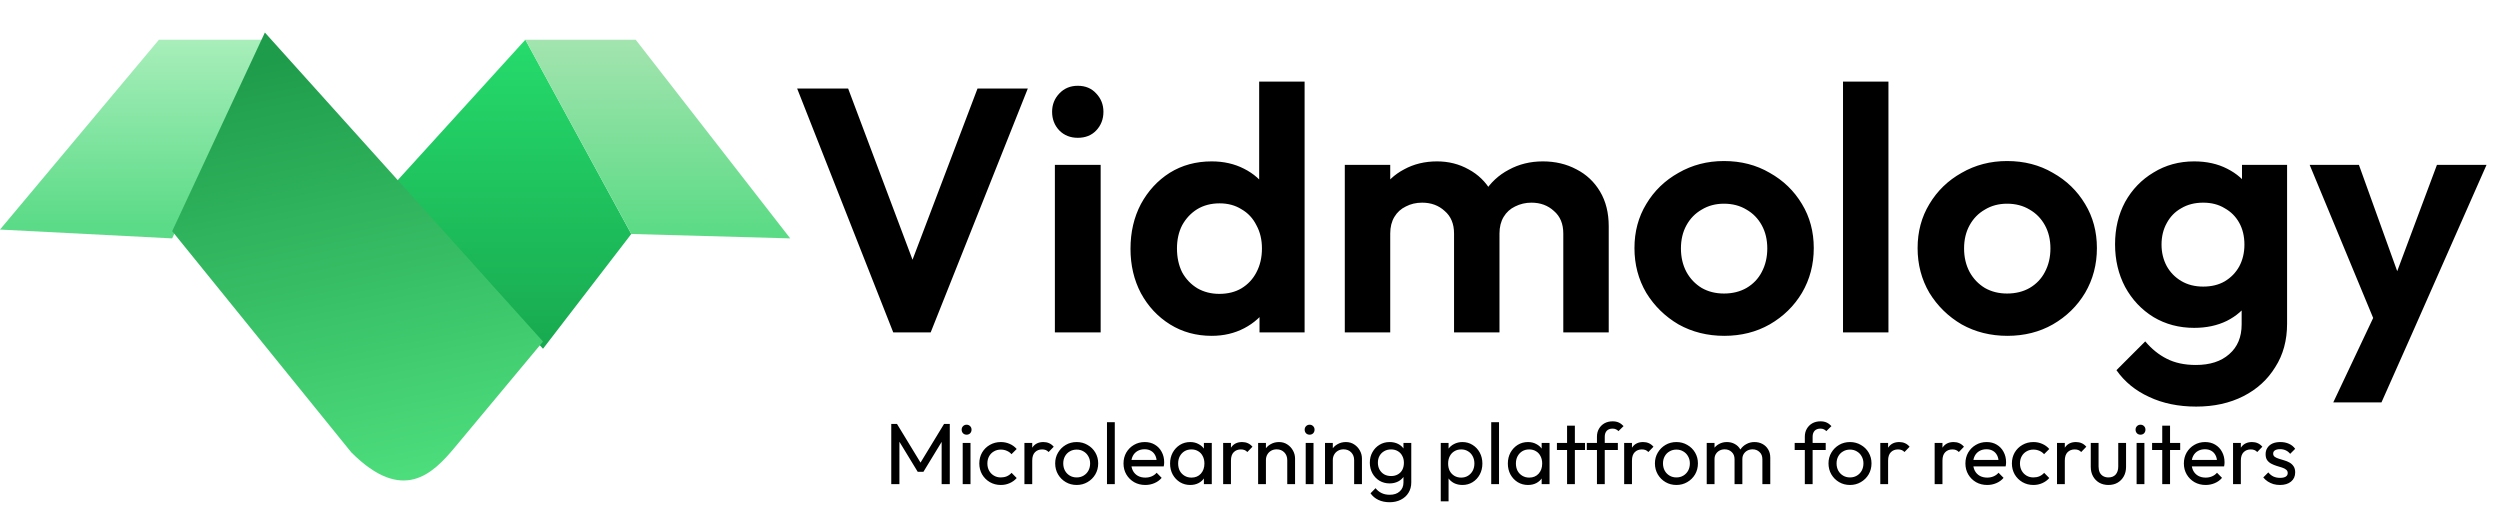 <svg width="346" height="71" viewBox="0 0 346 71" fill="none" xmlns="http://www.w3.org/2000/svg">
<path d="M21.995 5.5L0 31.772L23.828 32.994L36.659 5.5H21.995Z" fill="url(#paint0_linear_192_432)"/>
<path d="M72.708 5.5L54.378 25.663L75.152 48.269L87.371 32.383L72.708 5.5Z" fill="url(#paint1_linear_192_432)"/>
<g filter="url(#filter0_d_192_432)">
<path d="M36.659 5.5L23.829 32.994L48.621 63.608C55.736 70.723 59.877 66.599 62.932 62.933L75.151 48.269L36.659 5.5Z" fill="url(#paint2_linear_192_432)"/>
</g>
<path d="M87.371 32.383L72.708 5.5H87.982L109.367 32.994L87.371 32.383Z" fill="url(#paint3_linear_192_432)"/>
<path d="M123.623 46L110.327 12.256H117.383L127.655 39.568H124.919L135.287 12.256H142.247L128.807 46H123.623ZM145.995 46V22.816H152.331V46H145.995ZM149.163 19.072C148.139 19.072 147.291 18.736 146.619 18.064C145.947 17.36 145.611 16.496 145.611 15.472C145.611 14.48 145.947 13.632 146.619 12.928C147.291 12.224 148.139 11.872 149.163 11.872C150.219 11.872 151.067 12.224 151.707 12.928C152.379 13.632 152.715 14.48 152.715 15.472C152.715 16.496 152.379 17.36 151.707 18.064C151.067 18.736 150.219 19.072 149.163 19.072ZM167.693 46.48C165.549 46.48 163.629 45.952 161.933 44.896C160.237 43.84 158.893 42.4 157.901 40.576C156.941 38.752 156.461 36.704 156.461 34.432C156.461 32.128 156.941 30.064 157.901 28.24C158.893 26.416 160.221 24.976 161.885 23.92C163.581 22.864 165.517 22.336 167.693 22.336C169.357 22.336 170.845 22.672 172.157 23.344C173.501 24.016 174.573 24.96 175.373 26.176C176.205 27.36 176.653 28.704 176.717 30.208V38.464C176.653 39.968 176.221 41.328 175.421 42.544C174.621 43.76 173.549 44.72 172.205 45.424C170.861 46.128 169.357 46.48 167.693 46.48ZM168.749 40.672C169.933 40.672 170.957 40.416 171.821 39.904C172.717 39.36 173.405 38.624 173.885 37.696C174.397 36.736 174.653 35.632 174.653 34.384C174.653 33.168 174.397 32.096 173.885 31.168C173.405 30.208 172.717 29.472 171.821 28.96C170.957 28.416 169.949 28.144 168.797 28.144C167.613 28.144 166.573 28.416 165.677 28.96C164.813 29.504 164.125 30.24 163.613 31.168C163.133 32.096 162.893 33.168 162.893 34.384C162.893 35.632 163.133 36.736 163.613 37.696C164.125 38.624 164.829 39.36 165.725 39.904C166.621 40.416 167.629 40.672 168.749 40.672ZM180.557 46H174.317V39.76L175.325 34.096L174.269 28.528V11.296H180.557V46ZM186.12 46V22.816H192.408V46H186.12ZM201.24 46V32.32C201.24 30.976 200.808 29.936 199.944 29.2C199.112 28.432 198.072 28.048 196.824 28.048C195.992 28.048 195.24 28.224 194.568 28.576C193.896 28.896 193.368 29.376 192.984 30.016C192.6 30.656 192.408 31.424 192.408 32.32L189.96 31.12C189.96 29.328 190.344 27.776 191.112 26.464C191.912 25.152 192.984 24.144 194.328 23.44C195.672 22.704 197.192 22.336 198.888 22.336C200.488 22.336 201.944 22.704 203.256 23.44C204.568 24.144 205.608 25.152 206.376 26.464C207.144 27.744 207.528 29.296 207.528 31.12V46H201.24ZM216.36 46V32.32C216.36 30.976 215.928 29.936 215.064 29.2C214.232 28.432 213.192 28.048 211.944 28.048C211.144 28.048 210.392 28.224 209.688 28.576C209.016 28.896 208.488 29.376 208.104 30.016C207.72 30.656 207.528 31.424 207.528 32.32L203.928 31.456C204.056 29.6 204.552 28 205.416 26.656C206.28 25.28 207.416 24.224 208.824 23.488C210.232 22.72 211.8 22.336 213.528 22.336C215.256 22.336 216.808 22.704 218.184 23.44C219.56 24.144 220.648 25.168 221.448 26.512C222.248 27.856 222.648 29.456 222.648 31.312V46H216.36ZM238.641 46.48C236.305 46.48 234.193 45.952 232.305 44.896C230.449 43.808 228.961 42.352 227.841 40.528C226.753 38.672 226.209 36.608 226.209 34.336C226.209 32.064 226.753 30.032 227.841 28.24C228.929 26.416 230.417 24.976 232.305 23.92C234.193 22.832 236.289 22.288 238.593 22.288C240.961 22.288 243.073 22.832 244.929 23.92C246.817 24.976 248.305 26.416 249.393 28.24C250.481 30.032 251.025 32.064 251.025 34.336C251.025 36.608 250.481 38.672 249.393 40.528C248.305 42.352 246.817 43.808 244.929 44.896C243.073 45.952 240.977 46.48 238.641 46.48ZM238.593 40.624C239.777 40.624 240.817 40.368 241.713 39.856C242.641 39.312 243.345 38.576 243.825 37.648C244.337 36.688 244.593 35.6 244.593 34.384C244.593 33.168 244.337 32.096 243.825 31.168C243.313 30.24 242.609 29.52 241.713 29.008C240.817 28.464 239.777 28.192 238.593 28.192C237.441 28.192 236.417 28.464 235.521 29.008C234.625 29.52 233.921 30.24 233.409 31.168C232.897 32.096 232.641 33.168 232.641 34.384C232.641 35.6 232.897 36.688 233.409 37.648C233.921 38.576 234.625 39.312 235.521 39.856C236.417 40.368 237.441 40.624 238.593 40.624ZM255.073 46V11.296H261.361V46H255.073ZM277.828 46.48C275.492 46.48 273.38 45.952 271.492 44.896C269.636 43.808 268.148 42.352 267.028 40.528C265.94 38.672 265.396 36.608 265.396 34.336C265.396 32.064 265.94 30.032 267.028 28.24C268.116 26.416 269.604 24.976 271.492 23.92C273.38 22.832 275.476 22.288 277.78 22.288C280.148 22.288 282.26 22.832 284.116 23.92C286.004 24.976 287.492 26.416 288.58 28.24C289.668 30.032 290.212 32.064 290.212 34.336C290.212 36.608 289.668 38.672 288.58 40.528C287.492 42.352 286.004 43.808 284.116 44.896C282.26 45.952 280.164 46.48 277.828 46.48ZM277.78 40.624C278.964 40.624 280.004 40.368 280.9 39.856C281.828 39.312 282.532 38.576 283.012 37.648C283.524 36.688 283.78 35.6 283.78 34.384C283.78 33.168 283.524 32.096 283.012 31.168C282.5 30.24 281.796 29.52 280.9 29.008C280.004 28.464 278.964 28.192 277.78 28.192C276.628 28.192 275.604 28.464 274.708 29.008C273.812 29.52 273.108 30.24 272.596 31.168C272.084 32.096 271.828 33.168 271.828 34.384C271.828 35.6 272.084 36.688 272.596 37.648C273.108 38.576 273.812 39.312 274.708 39.856C275.604 40.368 276.628 40.624 277.78 40.624ZM303.956 56.272C301.492 56.272 299.316 55.824 297.428 54.928C295.54 54.064 294.036 52.832 292.916 51.232L296.9 47.248C297.796 48.304 298.788 49.104 299.876 49.648C300.996 50.224 302.34 50.512 303.908 50.512C305.86 50.512 307.396 50.016 308.516 49.024C309.668 48.032 310.244 46.656 310.244 44.896V39.088L311.3 34L310.292 28.912V22.816H316.532V44.8C316.532 47.104 315.988 49.104 314.9 50.8C313.844 52.528 312.372 53.872 310.484 54.832C308.596 55.792 306.42 56.272 303.956 56.272ZM303.668 45.376C301.588 45.376 299.716 44.88 298.052 43.888C296.388 42.864 295.076 41.472 294.116 39.712C293.188 37.952 292.724 35.984 292.724 33.808C292.724 31.632 293.188 29.68 294.116 27.952C295.076 26.224 296.388 24.864 298.052 23.872C299.716 22.848 301.588 22.336 303.668 22.336C305.396 22.336 306.916 22.672 308.228 23.344C309.572 24.016 310.628 24.944 311.396 26.128C312.164 27.28 312.58 28.64 312.644 30.208V37.504C312.58 39.04 312.148 40.416 311.348 41.632C310.58 42.816 309.524 43.744 308.18 44.416C306.868 45.056 305.364 45.376 303.668 45.376ZM304.916 39.664C306.068 39.664 307.06 39.424 307.892 38.944C308.756 38.432 309.428 37.744 309.908 36.88C310.388 35.984 310.628 34.976 310.628 33.856C310.628 32.704 310.388 31.696 309.908 30.832C309.428 29.968 308.756 29.296 307.892 28.816C307.06 28.304 306.068 28.048 304.916 28.048C303.764 28.048 302.756 28.304 301.892 28.816C301.028 29.296 300.356 29.984 299.876 30.88C299.396 31.744 299.156 32.736 299.156 33.856C299.156 34.944 299.396 35.936 299.876 36.832C300.356 37.696 301.028 38.384 301.892 38.896C302.756 39.408 303.764 39.664 304.916 39.664ZM329.353 46.192L319.657 22.816H326.473L332.905 40.672H330.601L337.273 22.816H344.137L333.817 46.192H329.353ZM322.921 55.696L329.977 40.768L333.817 46.192L329.593 55.696H322.921Z" fill="black"/>
<path d="M123.351 67V58.672H124.143L127.671 64.468H127.131L130.659 58.672H131.451V67H130.323V60.652L130.587 60.724L127.803 65.296H127.011L124.227 60.724L124.479 60.652V67H123.351ZM133.237 67V61.3H134.317V67H133.237ZM133.777 60.16C133.577 60.16 133.413 60.096 133.285 59.968C133.157 59.832 133.093 59.664 133.093 59.464C133.093 59.272 133.157 59.112 133.285 58.984C133.413 58.848 133.577 58.78 133.777 58.78C133.977 58.78 134.141 58.848 134.269 58.984C134.397 59.112 134.461 59.272 134.461 59.464C134.461 59.664 134.397 59.832 134.269 59.968C134.141 60.096 133.977 60.16 133.777 60.16ZM138.513 67.12C137.953 67.12 137.445 66.988 136.989 66.724C136.541 66.46 136.185 66.104 135.921 65.656C135.665 65.2 135.537 64.696 135.537 64.144C135.537 63.584 135.665 63.08 135.921 62.632C136.185 62.184 136.541 61.832 136.989 61.576C137.445 61.312 137.953 61.18 138.513 61.18C138.953 61.18 139.361 61.264 139.737 61.432C140.113 61.592 140.437 61.828 140.709 62.14L139.989 62.86C139.813 62.652 139.597 62.496 139.341 62.392C139.093 62.28 138.817 62.224 138.513 62.224C138.153 62.224 137.833 62.308 137.553 62.476C137.273 62.636 137.053 62.86 136.893 63.148C136.733 63.436 136.653 63.768 136.653 64.144C136.653 64.52 136.733 64.852 136.893 65.14C137.053 65.428 137.273 65.656 137.553 65.824C137.833 65.992 138.153 66.076 138.513 66.076C138.817 66.076 139.093 66.024 139.341 65.92C139.597 65.808 139.817 65.648 140.001 65.44L140.709 66.16C140.445 66.464 140.121 66.7 139.737 66.868C139.361 67.036 138.953 67.12 138.513 67.12ZM141.78 67V61.3H142.86V67H141.78ZM142.86 63.748L142.452 63.568C142.452 62.84 142.62 62.26 142.956 61.828C143.292 61.396 143.776 61.18 144.408 61.18C144.696 61.18 144.956 61.232 145.188 61.336C145.42 61.432 145.636 61.596 145.836 61.828L145.128 62.56C145.008 62.432 144.876 62.34 144.732 62.284C144.588 62.228 144.42 62.2 144.228 62.2C143.828 62.2 143.5 62.328 143.244 62.584C142.988 62.84 142.86 63.228 142.86 63.748ZM149.013 67.12C148.453 67.12 147.949 66.988 147.501 66.724C147.053 66.46 146.697 66.104 146.433 65.656C146.169 65.2 146.037 64.692 146.037 64.132C146.037 63.58 146.169 63.084 146.433 62.644C146.697 62.196 147.053 61.84 147.501 61.576C147.949 61.312 148.453 61.18 149.013 61.18C149.565 61.18 150.065 61.312 150.513 61.576C150.969 61.832 151.329 62.184 151.593 62.632C151.857 63.08 151.989 63.58 151.989 64.132C151.989 64.692 151.857 65.2 151.593 65.656C151.329 66.104 150.969 66.46 150.513 66.724C150.065 66.988 149.565 67.12 149.013 67.12ZM149.013 66.076C149.373 66.076 149.693 65.992 149.973 65.824C150.253 65.656 150.473 65.428 150.633 65.14C150.793 64.844 150.873 64.508 150.873 64.132C150.873 63.764 150.789 63.436 150.621 63.148C150.461 62.86 150.241 62.636 149.961 62.476C149.689 62.308 149.373 62.224 149.013 62.224C148.653 62.224 148.333 62.308 148.053 62.476C147.773 62.636 147.553 62.86 147.393 63.148C147.233 63.436 147.153 63.764 147.153 64.132C147.153 64.508 147.233 64.844 147.393 65.14C147.553 65.428 147.773 65.656 148.053 65.824C148.333 65.992 148.653 66.076 149.013 66.076ZM153.206 67V58.432H154.286V67H153.206ZM158.506 67.12C157.938 67.12 157.426 66.992 156.97 66.736C156.514 66.472 156.154 66.116 155.89 65.668C155.626 65.22 155.494 64.712 155.494 64.144C155.494 63.584 155.622 63.08 155.878 62.632C156.142 62.184 156.494 61.832 156.934 61.576C157.382 61.312 157.882 61.18 158.434 61.18C158.962 61.18 159.426 61.3 159.826 61.54C160.234 61.78 160.55 62.112 160.774 62.536C161.006 62.96 161.122 63.44 161.122 63.976C161.122 64.056 161.118 64.144 161.11 64.24C161.102 64.328 161.086 64.432 161.062 64.552H156.25V63.652H160.486L160.09 64C160.09 63.616 160.022 63.292 159.886 63.028C159.75 62.756 159.558 62.548 159.31 62.404C159.062 62.252 158.762 62.176 158.41 62.176C158.042 62.176 157.718 62.256 157.438 62.416C157.158 62.576 156.942 62.8 156.79 63.088C156.638 63.376 156.562 63.716 156.562 64.108C156.562 64.508 156.642 64.86 156.802 65.164C156.962 65.46 157.19 65.692 157.486 65.86C157.782 66.02 158.122 66.1 158.506 66.1C158.826 66.1 159.118 66.044 159.382 65.932C159.654 65.82 159.886 65.652 160.078 65.428L160.774 66.136C160.502 66.456 160.166 66.7 159.766 66.868C159.374 67.036 158.954 67.12 158.506 67.12ZM164.723 67.12C164.203 67.12 163.731 66.992 163.307 66.736C162.883 66.472 162.547 66.116 162.299 65.668C162.059 65.22 161.939 64.716 161.939 64.156C161.939 63.596 162.059 63.092 162.299 62.644C162.547 62.196 162.879 61.84 163.295 61.576C163.719 61.312 164.195 61.18 164.723 61.18C165.155 61.18 165.539 61.272 165.875 61.456C166.219 61.632 166.495 61.88 166.703 62.2C166.911 62.512 167.027 62.876 167.051 63.292V65.008C167.027 65.416 166.911 65.78 166.703 66.1C166.503 66.42 166.231 66.672 165.887 66.856C165.551 67.032 165.163 67.12 164.723 67.12ZM164.903 66.1C165.439 66.1 165.871 65.92 166.199 65.56C166.527 65.192 166.691 64.724 166.691 64.156C166.691 63.764 166.615 63.424 166.463 63.136C166.319 62.84 166.111 62.612 165.839 62.452C165.567 62.284 165.251 62.2 164.891 62.2C164.531 62.2 164.211 62.284 163.931 62.452C163.659 62.62 163.443 62.852 163.283 63.148C163.131 63.436 163.055 63.768 163.055 64.144C163.055 64.528 163.131 64.868 163.283 65.164C163.443 65.452 163.663 65.68 163.943 65.848C164.223 66.016 164.543 66.1 164.903 66.1ZM166.619 67V65.464L166.823 64.072L166.619 62.692V61.3H167.711V67H166.619ZM169.284 67V61.3H170.364V67H169.284ZM170.364 63.748L169.956 63.568C169.956 62.84 170.124 62.26 170.46 61.828C170.796 61.396 171.28 61.18 171.912 61.18C172.2 61.18 172.46 61.232 172.692 61.336C172.924 61.432 173.14 61.596 173.34 61.828L172.632 62.56C172.512 62.432 172.38 62.34 172.236 62.284C172.092 62.228 171.924 62.2 171.732 62.2C171.332 62.2 171.004 62.328 170.748 62.584C170.492 62.84 170.364 63.228 170.364 63.748ZM178.156 67V63.676C178.156 63.244 178.02 62.888 177.748 62.608C177.476 62.328 177.124 62.188 176.692 62.188C176.404 62.188 176.148 62.252 175.924 62.38C175.7 62.508 175.524 62.684 175.396 62.908C175.268 63.132 175.204 63.388 175.204 63.676L174.76 63.424C174.76 62.992 174.856 62.608 175.048 62.272C175.24 61.936 175.508 61.672 175.852 61.48C176.196 61.28 176.584 61.18 177.016 61.18C177.448 61.18 177.828 61.288 178.156 61.504C178.492 61.72 178.756 62.004 178.948 62.356C179.14 62.7 179.236 63.068 179.236 63.46V67H178.156ZM174.124 67V61.3H175.204V67H174.124ZM180.71 67V61.3H181.79V67H180.71ZM181.25 60.16C181.05 60.16 180.886 60.096 180.758 59.968C180.63 59.832 180.566 59.664 180.566 59.464C180.566 59.272 180.63 59.112 180.758 58.984C180.886 58.848 181.05 58.78 181.25 58.78C181.45 58.78 181.614 58.848 181.742 58.984C181.87 59.112 181.934 59.272 181.934 59.464C181.934 59.664 181.87 59.832 181.742 59.968C181.614 60.096 181.45 60.16 181.25 60.16ZM187.413 67V63.676C187.413 63.244 187.277 62.888 187.005 62.608C186.733 62.328 186.381 62.188 185.949 62.188C185.661 62.188 185.405 62.252 185.181 62.38C184.957 62.508 184.781 62.684 184.653 62.908C184.525 63.132 184.461 63.388 184.461 63.676L184.017 63.424C184.017 62.992 184.113 62.608 184.305 62.272C184.497 61.936 184.765 61.672 185.109 61.48C185.453 61.28 185.841 61.18 186.273 61.18C186.705 61.18 187.085 61.288 187.413 61.504C187.749 61.72 188.013 62.004 188.205 62.356C188.397 62.7 188.493 63.068 188.493 63.46V67H187.413ZM183.381 67V61.3H184.461V67H183.381ZM192.32 69.508C191.736 69.508 191.216 69.4 190.76 69.184C190.312 68.968 189.952 68.664 189.68 68.272L190.376 67.564C190.608 67.86 190.884 68.084 191.204 68.236C191.524 68.396 191.904 68.476 192.344 68.476C192.928 68.476 193.388 68.32 193.724 68.008C194.068 67.704 194.24 67.292 194.24 66.772V65.356L194.432 64.072L194.24 62.8V61.3H195.32V66.772C195.32 67.316 195.192 67.792 194.936 68.2C194.688 68.608 194.336 68.928 193.88 69.16C193.432 69.392 192.912 69.508 192.32 69.508ZM192.32 66.904C191.8 66.904 191.332 66.78 190.916 66.532C190.508 66.284 190.184 65.944 189.944 65.512C189.704 65.072 189.584 64.58 189.584 64.036C189.584 63.492 189.704 63.008 189.944 62.584C190.184 62.152 190.508 61.812 190.916 61.564C191.332 61.308 191.8 61.18 192.32 61.18C192.768 61.18 193.164 61.268 193.508 61.444C193.852 61.62 194.124 61.868 194.324 62.188C194.532 62.5 194.644 62.868 194.66 63.292V64.804C194.636 65.22 194.52 65.588 194.312 65.908C194.112 66.22 193.84 66.464 193.496 66.64C193.152 66.816 192.76 66.904 192.32 66.904ZM192.536 65.884C192.888 65.884 193.196 65.808 193.46 65.656C193.732 65.504 193.94 65.292 194.084 65.02C194.228 64.74 194.3 64.416 194.3 64.048C194.3 63.68 194.224 63.36 194.072 63.088C193.928 62.808 193.724 62.592 193.46 62.44C193.196 62.28 192.884 62.2 192.524 62.2C192.164 62.2 191.848 62.28 191.576 62.44C191.304 62.592 191.088 62.808 190.928 63.088C190.776 63.36 190.7 63.676 190.7 64.036C190.7 64.396 190.776 64.716 190.928 64.996C191.088 65.276 191.304 65.496 191.576 65.656C191.856 65.808 192.176 65.884 192.536 65.884ZM202.401 67.12C201.969 67.12 201.577 67.032 201.225 66.856C200.881 66.672 200.605 66.42 200.397 66.1C200.189 65.78 200.073 65.416 200.049 65.008V63.292C200.073 62.876 200.189 62.512 200.397 62.2C200.613 61.88 200.893 61.632 201.237 61.456C201.589 61.272 201.977 61.18 202.401 61.18C202.921 61.18 203.389 61.312 203.805 61.576C204.229 61.84 204.561 62.196 204.801 62.644C205.041 63.092 205.161 63.596 205.161 64.156C205.161 64.716 205.041 65.22 204.801 65.668C204.561 66.116 204.229 66.472 203.805 66.736C203.389 66.992 202.921 67.12 202.401 67.12ZM199.401 69.388V61.3H200.481V62.8L200.277 64.18L200.481 65.572V69.388H199.401ZM202.221 66.1C202.581 66.1 202.897 66.016 203.169 65.848C203.441 65.68 203.657 65.452 203.817 65.164C203.977 64.868 204.057 64.528 204.057 64.144C204.057 63.768 203.977 63.432 203.817 63.136C203.657 62.84 203.441 62.612 203.169 62.452C202.897 62.284 202.585 62.2 202.233 62.2C201.873 62.2 201.557 62.284 201.285 62.452C201.013 62.612 200.801 62.84 200.649 63.136C200.497 63.432 200.421 63.772 200.421 64.156C200.421 64.532 200.493 64.868 200.637 65.164C200.789 65.452 201.001 65.68 201.273 65.848C201.553 66.016 201.869 66.1 202.221 66.1ZM206.385 67V58.432H207.465V67H206.385ZM211.47 67.12C210.95 67.12 210.478 66.992 210.054 66.736C209.63 66.472 209.294 66.116 209.046 65.668C208.806 65.22 208.686 64.716 208.686 64.156C208.686 63.596 208.806 63.092 209.046 62.644C209.294 62.196 209.626 61.84 210.042 61.576C210.466 61.312 210.942 61.18 211.47 61.18C211.902 61.18 212.286 61.272 212.622 61.456C212.966 61.632 213.242 61.88 213.45 62.2C213.658 62.512 213.774 62.876 213.798 63.292V65.008C213.774 65.416 213.658 65.78 213.45 66.1C213.25 66.42 212.978 66.672 212.634 66.856C212.298 67.032 211.91 67.12 211.47 67.12ZM211.65 66.1C212.186 66.1 212.618 65.92 212.946 65.56C213.274 65.192 213.438 64.724 213.438 64.156C213.438 63.764 213.362 63.424 213.21 63.136C213.066 62.84 212.858 62.612 212.586 62.452C212.314 62.284 211.998 62.2 211.638 62.2C211.278 62.2 210.958 62.284 210.678 62.452C210.406 62.62 210.19 62.852 210.03 63.148C209.878 63.436 209.802 63.768 209.802 64.144C209.802 64.528 209.878 64.868 210.03 65.164C210.19 65.452 210.41 65.68 210.69 65.848C210.97 66.016 211.29 66.1 211.65 66.1ZM213.366 67V65.464L213.57 64.072L213.366 62.692V61.3H214.458V67H213.366ZM216.882 67V58.912H217.962V67H216.882ZM215.478 62.284V61.3H219.366V62.284H215.478ZM221.018 67V60.448C221.018 60.024 221.11 59.656 221.294 59.344C221.478 59.024 221.73 58.772 222.05 58.588C222.378 58.404 222.758 58.312 223.19 58.312C223.518 58.312 223.802 58.368 224.042 58.48C224.282 58.592 224.502 58.756 224.702 58.972L223.994 59.668C223.89 59.556 223.774 59.472 223.646 59.416C223.518 59.352 223.362 59.32 223.178 59.32C222.834 59.32 222.566 59.42 222.374 59.62C222.19 59.82 222.098 60.096 222.098 60.448V67H221.018ZM219.614 62.284V61.3H223.91V62.284H219.614ZM224.784 67V61.3H225.864V67H224.784ZM225.864 63.748L225.456 63.568C225.456 62.84 225.624 62.26 225.96 61.828C226.296 61.396 226.78 61.18 227.412 61.18C227.7 61.18 227.96 61.232 228.192 61.336C228.424 61.432 228.64 61.596 228.84 61.828L228.132 62.56C228.012 62.432 227.88 62.34 227.736 62.284C227.592 62.228 227.424 62.2 227.232 62.2C226.832 62.2 226.504 62.328 226.248 62.584C225.992 62.84 225.864 63.228 225.864 63.748ZM232.017 67.12C231.457 67.12 230.953 66.988 230.505 66.724C230.057 66.46 229.701 66.104 229.437 65.656C229.173 65.2 229.041 64.692 229.041 64.132C229.041 63.58 229.173 63.084 229.437 62.644C229.701 62.196 230.057 61.84 230.505 61.576C230.953 61.312 231.457 61.18 232.017 61.18C232.569 61.18 233.069 61.312 233.517 61.576C233.973 61.832 234.333 62.184 234.597 62.632C234.861 63.08 234.993 63.58 234.993 64.132C234.993 64.692 234.861 65.2 234.597 65.656C234.333 66.104 233.973 66.46 233.517 66.724C233.069 66.988 232.569 67.12 232.017 67.12ZM232.017 66.076C232.377 66.076 232.697 65.992 232.977 65.824C233.257 65.656 233.477 65.428 233.637 65.14C233.797 64.844 233.877 64.508 233.877 64.132C233.877 63.764 233.793 63.436 233.625 63.148C233.465 62.86 233.245 62.636 232.965 62.476C232.693 62.308 232.377 62.224 232.017 62.224C231.657 62.224 231.337 62.308 231.057 62.476C230.777 62.636 230.557 62.86 230.397 63.148C230.237 63.436 230.157 63.764 230.157 64.132C230.157 64.508 230.237 64.844 230.397 65.14C230.557 65.428 230.777 65.656 231.057 65.824C231.337 65.992 231.657 66.076 232.017 66.076ZM236.21 67V61.3H237.29V67H236.21ZM240.062 67V63.556C240.062 63.132 239.93 62.8 239.666 62.56C239.41 62.312 239.086 62.188 238.694 62.188C238.43 62.188 238.194 62.244 237.986 62.356C237.778 62.468 237.61 62.624 237.482 62.824C237.354 63.024 237.29 63.264 237.29 63.544L236.846 63.328C236.846 62.896 236.938 62.52 237.122 62.2C237.314 61.88 237.574 61.632 237.902 61.456C238.23 61.272 238.598 61.18 239.006 61.18C239.406 61.18 239.766 61.268 240.086 61.444C240.414 61.62 240.67 61.868 240.854 62.188C241.046 62.508 241.142 62.888 241.142 63.328V67H240.062ZM243.914 67V63.556C243.914 63.132 243.782 62.8 243.518 62.56C243.262 62.312 242.942 62.188 242.558 62.188C242.294 62.188 242.054 62.244 241.838 62.356C241.63 62.468 241.462 62.624 241.334 62.824C241.206 63.024 241.142 63.264 241.142 63.544L240.53 63.328C240.554 62.888 240.67 62.512 240.878 62.2C241.094 61.88 241.37 61.632 241.706 61.456C242.042 61.272 242.41 61.18 242.81 61.18C243.226 61.18 243.598 61.268 243.926 61.444C244.254 61.62 244.514 61.868 244.706 62.188C244.906 62.508 245.006 62.892 245.006 63.34V67H243.914ZM249.787 67V60.448C249.787 60.024 249.879 59.656 250.063 59.344C250.247 59.024 250.499 58.772 250.819 58.588C251.147 58.404 251.527 58.312 251.959 58.312C252.287 58.312 252.571 58.368 252.811 58.48C253.051 58.592 253.271 58.756 253.471 58.972L252.763 59.668C252.659 59.556 252.543 59.472 252.415 59.416C252.287 59.352 252.131 59.32 251.947 59.32C251.603 59.32 251.335 59.42 251.143 59.62C250.959 59.82 250.867 60.096 250.867 60.448V67H249.787ZM248.383 62.284V61.3H252.679V62.284H248.383ZM256.04 67.12C255.48 67.12 254.976 66.988 254.528 66.724C254.08 66.46 253.724 66.104 253.46 65.656C253.196 65.2 253.064 64.692 253.064 64.132C253.064 63.58 253.196 63.084 253.46 62.644C253.724 62.196 254.08 61.84 254.528 61.576C254.976 61.312 255.48 61.18 256.04 61.18C256.592 61.18 257.092 61.312 257.54 61.576C257.996 61.832 258.356 62.184 258.62 62.632C258.884 63.08 259.016 63.58 259.016 64.132C259.016 64.692 258.884 65.2 258.62 65.656C258.356 66.104 257.996 66.46 257.54 66.724C257.092 66.988 256.592 67.12 256.04 67.12ZM256.04 66.076C256.4 66.076 256.72 65.992 257 65.824C257.28 65.656 257.5 65.428 257.66 65.14C257.82 64.844 257.9 64.508 257.9 64.132C257.9 63.764 257.816 63.436 257.648 63.148C257.488 62.86 257.268 62.636 256.988 62.476C256.716 62.308 256.4 62.224 256.04 62.224C255.68 62.224 255.36 62.308 255.08 62.476C254.8 62.636 254.58 62.86 254.42 63.148C254.26 63.436 254.18 63.764 254.18 64.132C254.18 64.508 254.26 64.844 254.42 65.14C254.58 65.428 254.8 65.656 255.08 65.824C255.36 65.992 255.68 66.076 256.04 66.076ZM260.233 67V61.3H261.313V67H260.233ZM261.313 63.748L260.905 63.568C260.905 62.84 261.073 62.26 261.409 61.828C261.745 61.396 262.229 61.18 262.861 61.18C263.149 61.18 263.409 61.232 263.641 61.336C263.873 61.432 264.089 61.596 264.289 61.828L263.581 62.56C263.461 62.432 263.329 62.34 263.185 62.284C263.041 62.228 262.873 62.2 262.681 62.2C262.281 62.2 261.953 62.328 261.697 62.584C261.441 62.84 261.313 63.228 261.313 63.748ZM267.756 67V61.3H268.836V67H267.756ZM268.836 63.748L268.428 63.568C268.428 62.84 268.596 62.26 268.932 61.828C269.268 61.396 269.752 61.18 270.384 61.18C270.672 61.18 270.932 61.232 271.164 61.336C271.396 61.432 271.612 61.596 271.812 61.828L271.104 62.56C270.984 62.432 270.852 62.34 270.708 62.284C270.564 62.228 270.396 62.2 270.204 62.2C269.804 62.2 269.476 62.328 269.22 62.584C268.964 62.84 268.836 63.228 268.836 63.748ZM275.025 67.12C274.457 67.12 273.945 66.992 273.489 66.736C273.033 66.472 272.673 66.116 272.409 65.668C272.145 65.22 272.013 64.712 272.013 64.144C272.013 63.584 272.141 63.08 272.397 62.632C272.661 62.184 273.013 61.832 273.453 61.576C273.901 61.312 274.401 61.18 274.953 61.18C275.481 61.18 275.945 61.3 276.345 61.54C276.753 61.78 277.069 62.112 277.293 62.536C277.525 62.96 277.641 63.44 277.641 63.976C277.641 64.056 277.637 64.144 277.629 64.24C277.621 64.328 277.605 64.432 277.581 64.552H272.769V63.652H277.005L276.609 64C276.609 63.616 276.541 63.292 276.405 63.028C276.269 62.756 276.077 62.548 275.829 62.404C275.581 62.252 275.281 62.176 274.929 62.176C274.561 62.176 274.237 62.256 273.957 62.416C273.677 62.576 273.461 62.8 273.309 63.088C273.157 63.376 273.081 63.716 273.081 64.108C273.081 64.508 273.161 64.86 273.321 65.164C273.481 65.46 273.709 65.692 274.005 65.86C274.301 66.02 274.641 66.1 275.025 66.1C275.345 66.1 275.637 66.044 275.901 65.932C276.173 65.82 276.405 65.652 276.597 65.428L277.293 66.136C277.021 66.456 276.685 66.7 276.285 66.868C275.893 67.036 275.473 67.12 275.025 67.12ZM281.423 67.12C280.863 67.12 280.355 66.988 279.899 66.724C279.451 66.46 279.095 66.104 278.831 65.656C278.575 65.2 278.447 64.696 278.447 64.144C278.447 63.584 278.575 63.08 278.831 62.632C279.095 62.184 279.451 61.832 279.899 61.576C280.355 61.312 280.863 61.18 281.423 61.18C281.863 61.18 282.271 61.264 282.647 61.432C283.023 61.592 283.347 61.828 283.619 62.14L282.899 62.86C282.723 62.652 282.507 62.496 282.251 62.392C282.003 62.28 281.727 62.224 281.423 62.224C281.063 62.224 280.743 62.308 280.463 62.476C280.183 62.636 279.963 62.86 279.803 63.148C279.643 63.436 279.563 63.768 279.563 64.144C279.563 64.52 279.643 64.852 279.803 65.14C279.963 65.428 280.183 65.656 280.463 65.824C280.743 65.992 281.063 66.076 281.423 66.076C281.727 66.076 282.003 66.024 282.251 65.92C282.507 65.808 282.727 65.648 282.911 65.44L283.619 66.16C283.355 66.464 283.031 66.7 282.647 66.868C282.271 67.036 281.863 67.12 281.423 67.12ZM284.69 67V61.3H285.77V67H284.69ZM285.77 63.748L285.362 63.568C285.362 62.84 285.53 62.26 285.866 61.828C286.202 61.396 286.686 61.18 287.318 61.18C287.606 61.18 287.866 61.232 288.098 61.336C288.33 61.432 288.546 61.596 288.746 61.828L288.038 62.56C287.918 62.432 287.786 62.34 287.642 62.284C287.498 62.228 287.33 62.2 287.138 62.2C286.738 62.2 286.41 62.328 286.154 62.584C285.898 62.84 285.77 63.228 285.77 63.748ZM291.798 67.12C291.334 67.12 290.914 67.016 290.538 66.808C290.17 66.592 289.882 66.296 289.674 65.92C289.466 65.544 289.362 65.108 289.362 64.612V61.3H290.442V64.564C290.442 64.876 290.494 65.148 290.598 65.38C290.71 65.604 290.87 65.776 291.078 65.896C291.286 66.016 291.53 66.076 291.81 66.076C292.234 66.076 292.566 65.944 292.806 65.68C293.046 65.408 293.166 65.036 293.166 64.564V61.3H294.246V64.612C294.246 65.108 294.142 65.544 293.934 65.92C293.726 66.296 293.438 66.592 293.07 66.808C292.71 67.016 292.286 67.12 291.798 67.12ZM295.706 67V61.3H296.786V67H295.706ZM296.246 60.16C296.046 60.16 295.882 60.096 295.754 59.968C295.626 59.832 295.562 59.664 295.562 59.464C295.562 59.272 295.626 59.112 295.754 58.984C295.882 58.848 296.046 58.78 296.246 58.78C296.446 58.78 296.61 58.848 296.738 58.984C296.866 59.112 296.93 59.272 296.93 59.464C296.93 59.664 296.866 59.832 296.738 59.968C296.61 60.096 296.446 60.16 296.246 60.16ZM299.254 67V58.912H300.334V67H299.254ZM297.85 62.284V61.3H301.738V62.284H297.85ZM305.26 67.12C304.692 67.12 304.18 66.992 303.724 66.736C303.268 66.472 302.908 66.116 302.644 65.668C302.38 65.22 302.248 64.712 302.248 64.144C302.248 63.584 302.376 63.08 302.632 62.632C302.896 62.184 303.248 61.832 303.688 61.576C304.136 61.312 304.636 61.18 305.188 61.18C305.716 61.18 306.18 61.3 306.58 61.54C306.988 61.78 307.304 62.112 307.528 62.536C307.76 62.96 307.876 63.44 307.876 63.976C307.876 64.056 307.872 64.144 307.864 64.24C307.856 64.328 307.84 64.432 307.816 64.552H303.004V63.652H307.24L306.844 64C306.844 63.616 306.776 63.292 306.64 63.028C306.504 62.756 306.312 62.548 306.064 62.404C305.816 62.252 305.516 62.176 305.164 62.176C304.796 62.176 304.472 62.256 304.192 62.416C303.912 62.576 303.696 62.8 303.544 63.088C303.392 63.376 303.316 63.716 303.316 64.108C303.316 64.508 303.396 64.86 303.556 65.164C303.716 65.46 303.944 65.692 304.24 65.86C304.536 66.02 304.876 66.1 305.26 66.1C305.58 66.1 305.872 66.044 306.136 65.932C306.408 65.82 306.64 65.652 306.832 65.428L307.528 66.136C307.256 66.456 306.92 66.7 306.52 66.868C306.128 67.036 305.708 67.12 305.26 67.12ZM309.053 67V61.3H310.133V67H309.053ZM310.133 63.748L309.725 63.568C309.725 62.84 309.893 62.26 310.229 61.828C310.565 61.396 311.049 61.18 311.681 61.18C311.969 61.18 312.229 61.232 312.461 61.336C312.693 61.432 312.909 61.596 313.109 61.828L312.401 62.56C312.281 62.432 312.149 62.34 312.005 62.284C311.861 62.228 311.693 62.2 311.501 62.2C311.101 62.2 310.773 62.328 310.517 62.584C310.261 62.84 310.133 63.228 310.133 63.748ZM315.553 67.12C315.233 67.12 314.929 67.08 314.641 67C314.361 66.912 314.101 66.792 313.861 66.64C313.621 66.48 313.413 66.292 313.237 66.076L313.933 65.38C314.141 65.636 314.381 65.828 314.653 65.956C314.925 66.076 315.229 66.136 315.565 66.136C315.901 66.136 316.161 66.08 316.345 65.968C316.529 65.848 316.621 65.684 316.621 65.476C316.621 65.268 316.545 65.108 316.393 64.996C316.249 64.876 316.061 64.78 315.829 64.708C315.597 64.628 315.349 64.552 315.085 64.48C314.829 64.4 314.585 64.3 314.353 64.18C314.121 64.06 313.929 63.896 313.777 63.688C313.633 63.48 313.561 63.204 313.561 62.86C313.561 62.516 313.645 62.22 313.813 61.972C313.981 61.716 314.213 61.52 314.509 61.384C314.813 61.248 315.177 61.18 315.601 61.18C316.049 61.18 316.445 61.26 316.789 61.42C317.141 61.572 317.429 61.804 317.653 62.116L316.957 62.812C316.797 62.604 316.597 62.444 316.357 62.332C316.125 62.22 315.861 62.164 315.565 62.164C315.253 62.164 315.013 62.22 314.845 62.332C314.685 62.436 314.605 62.584 314.605 62.776C314.605 62.968 314.677 63.116 314.821 63.22C314.965 63.324 315.153 63.412 315.385 63.484C315.625 63.556 315.873 63.632 316.129 63.712C316.385 63.784 316.629 63.884 316.861 64.012C317.093 64.14 317.281 64.312 317.425 64.528C317.577 64.744 317.653 65.028 317.653 65.38C317.653 65.916 317.461 66.34 317.077 66.652C316.701 66.964 316.193 67.12 315.553 67.12Z" fill="black"/>
<defs>
<filter id="filter0_d_192_432" x="19.829" y="0.5" width="59.323" height="70" filterUnits="userSpaceOnUse" color-interpolation-filters="sRGB">
<feFlood flood-opacity="0" result="BackgroundImageFix"/>
<feColorMatrix in="SourceAlpha" type="matrix" values="0 0 0 0 0 0 0 0 0 0 0 0 0 0 0 0 0 0 127 0" result="hardAlpha"/>
<feOffset dy="-1"/>
<feGaussianBlur stdDeviation="2"/>
<feComposite in2="hardAlpha" operator="out"/>
<feColorMatrix type="matrix" values="0 0 0 0 0 0 0 0 0 0 0 0 0 0 0 0 0 0 0.25 0"/>
<feBlend mode="normal" in2="BackgroundImageFix" result="effect1_dropShadow_192_432"/>
<feBlend mode="normal" in="SourceGraphic" in2="effect1_dropShadow_192_432" result="shape"/>
</filter>
<linearGradient id="paint0_linear_192_432" x1="18.33" y1="4.278" x2="18.33" y2="31.161" gradientUnits="userSpaceOnUse">
<stop stop-color="#ACEFBD"/>
<stop offset="1" stop-color="#5BDB87"/>
</linearGradient>
<linearGradient id="paint1_linear_192_432" x1="71.486" y1="5.5" x2="71.486" y2="47.658" gradientUnits="userSpaceOnUse">
<stop stop-color="#26DB6C"/>
<stop offset="1" stop-color="#18AA50"/>
</linearGradient>
<linearGradient id="paint2_linear_192_432" x1="36.659" y1="9.777" x2="49.185" y2="70.192" gradientUnits="userSpaceOnUse">
<stop stop-color="#1F9C4B"/>
<stop offset="1" stop-color="#4EDF7E"/>
</linearGradient>
<linearGradient id="paint3_linear_192_432" x1="91.343" y1="5.5" x2="91.343" y2="32.383" gradientUnits="userSpaceOnUse">
<stop stop-color="#A3E4AF"/>
<stop offset="1" stop-color="#5BDB85"/>
</linearGradient>
</defs>
</svg>
